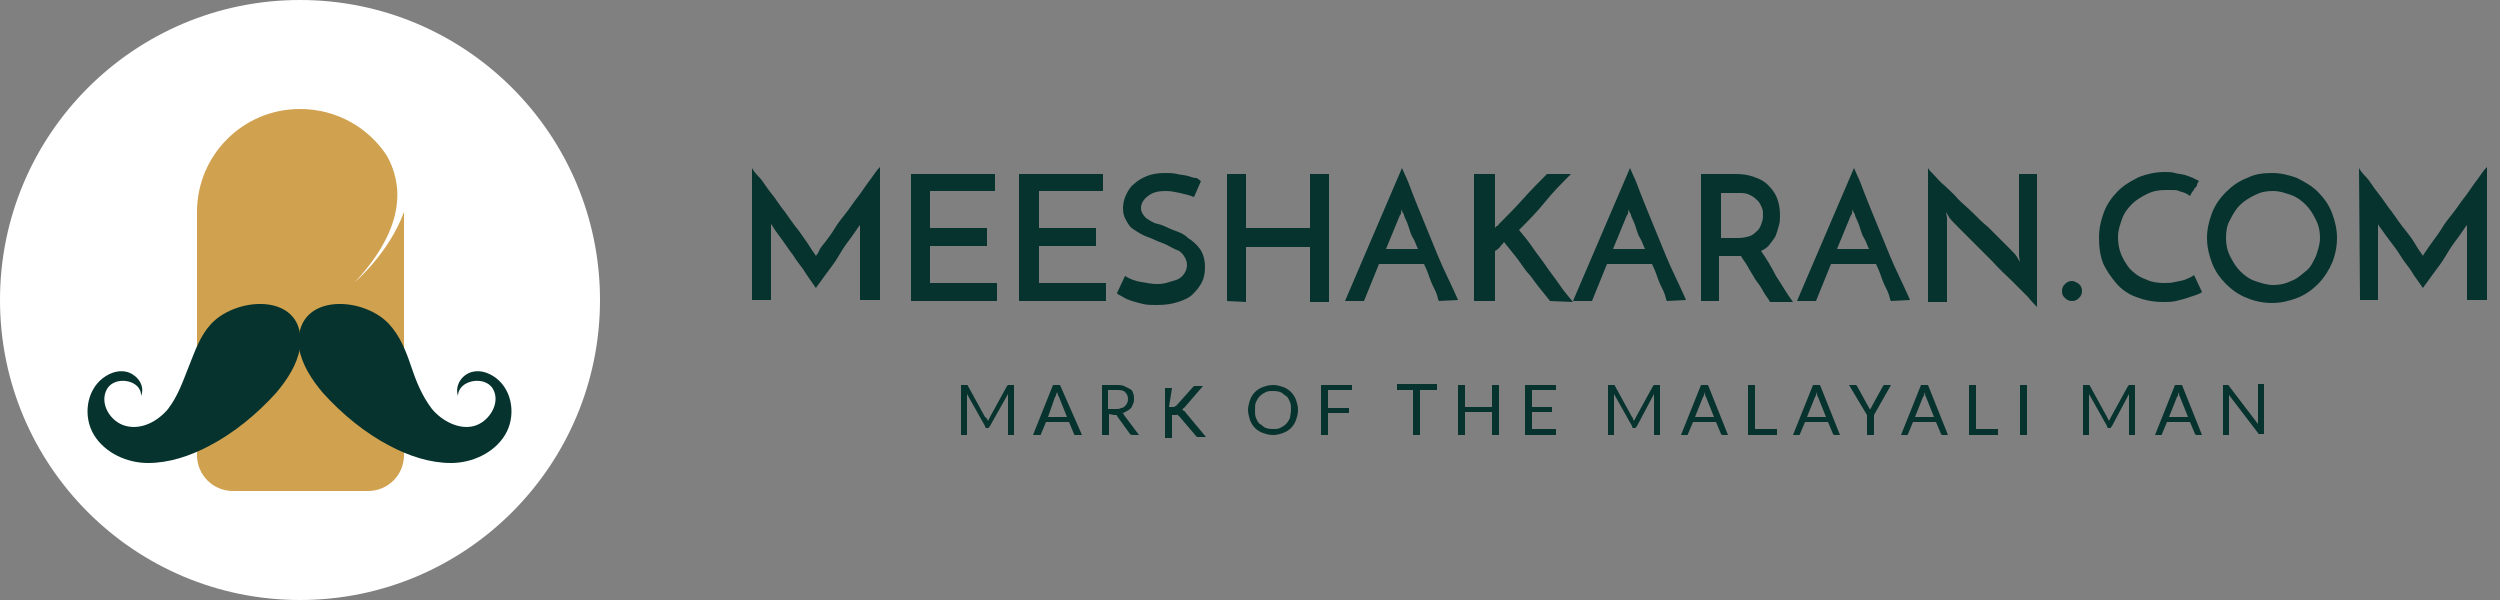 <svg xmlns="http://www.w3.org/2000/svg" xmlns:xlink="http://www.w3.org/1999/xlink" id="Layer_1" x="0px" y="0px" viewBox="0 0 250 60" style="enable-background:new 0 0 250 60;" xml:space="preserve"><rect x="0" y="0" width="250" height="60" fill="#808080" stroke="none"/> <style type="text/css"> .st0{fill:#06332E;} .st1{fill:#FFFFFF;} .st2{fill:#D0A14F;} </style> <g> <path class="st0" d="M98.7,41.9c0,0.1,0.1,0.1,0.1,0.2c0-0.1,0.1-0.1,0.1-0.2s0.1-0.1,0.1-0.2l1.7-3.1c0,0,0.1-0.1,0.1-0.1 s0.1,0,0.1,0h0.5v5h-0.6v-3.7c0,0,0-0.1,0-0.2s0-0.1,0-0.2L99,42.6c-0.1,0.1-0.1,0.2-0.2,0.2h-0.1c-0.1,0-0.2,0-0.2-0.2l-1.8-3.2 c0,0.1,0,0.1,0,0.2s0,0.1,0,0.2v3.7h-0.6v-5h0.5c0.1,0,0.1,0,0.1,0s0.1,0,0.1,0.1l1.7,3.1C98.6,41.8,98.7,41.8,98.7,41.9z"></path> <path class="st0" d="M108.2,43.5h-0.5c-0.1,0-0.1,0-0.2,0s-0.1-0.1-0.1-0.1l-0.5-1.2h-2.3l-0.5,1.2c0,0,0,0.1-0.1,0.1s-0.1,0-0.2,0 h-0.5l2-5h0.7L108.2,43.5z M104.8,41.7h1.9l-0.8-2c-0.1-0.1-0.1-0.3-0.2-0.5c0,0.1-0.1,0.2-0.1,0.3c0,0.1-0.1,0.2-0.1,0.2 L104.8,41.7z"></path> <path class="st0" d="M110.9,41.4v2.1h-0.7v-5h1.4c0.3,0,0.6,0,0.8,0.1s0.4,0.2,0.6,0.3s0.3,0.3,0.3,0.4c0.1,0.2,0.1,0.4,0.1,0.6 c0,0.2,0,0.3-0.1,0.5s-0.1,0.3-0.2,0.4c-0.1,0.1-0.2,0.2-0.4,0.3s-0.3,0.2-0.5,0.2c0.1,0,0.2,0.1,0.2,0.2l1.5,2h-0.6 c-0.1,0-0.2,0-0.3-0.1l-1.3-1.8c0-0.1-0.1-0.1-0.1-0.1s-0.1,0-0.2,0L110.9,41.4L110.9,41.4z M110.9,40.9h0.7c0.2,0,0.4,0,0.5-0.1 c0.2,0,0.3-0.1,0.4-0.2s0.2-0.2,0.2-0.3c0.1-0.1,0.1-0.3,0.1-0.4c0-0.3-0.1-0.5-0.3-0.7c-0.2-0.2-0.5-0.2-0.9-0.2h-0.8V40.9z"></path> <path class="st0" d="M116.9,40.7h0.3c0.1,0,0.2,0,0.2,0s0.1-0.1,0.2-0.1l1.7-1.9c0.1-0.1,0.1-0.1,0.2-0.1s0.1,0,0.2,0h0.6l-1.9,2.2 c-0.1,0-0.1,0.1-0.1,0.1s-0.1,0.1-0.1,0.1c0.1,0,0.1,0,0.2,0.1c0.1,0,0.1,0.1,0.2,0.2l2,2.4h-0.6c0,0-0.1,0-0.1,0s-0.1,0-0.1,0 c0,0,0,0-0.1,0c0,0,0,0-0.1-0.1l-1.7-2c0,0-0.1,0-0.1-0.1s-0.1,0-0.1,0s-0.1,0-0.1,0c0,0-0.1,0-0.1,0h-0.3v2.3h-0.7v-5h0.7 L116.9,40.7L116.9,40.7z"></path> <path class="st0" d="M129.8,41c0,0.4-0.1,0.7-0.2,1s-0.3,0.6-0.5,0.8c-0.2,0.2-0.5,0.4-0.8,0.5c-0.3,0.1-0.6,0.2-1,0.2 s-0.7-0.1-1-0.2c-0.3-0.1-0.6-0.3-0.8-0.5c-0.2-0.2-0.4-0.5-0.5-0.8s-0.2-0.7-0.2-1s0.1-0.7,0.2-1c0.1-0.3,0.3-0.6,0.5-0.8 s0.5-0.4,0.8-0.5c0.3-0.1,0.6-0.2,1-0.2s0.7,0.1,1,0.2c0.3,0.1,0.6,0.3,0.8,0.5c0.2,0.2,0.4,0.5,0.5,0.8S129.8,40.6,129.8,41z M129.1,41c0-0.3,0-0.6-0.1-0.8c-0.1-0.2-0.2-0.5-0.4-0.6s-0.3-0.3-0.6-0.4s-0.5-0.1-0.7-0.1s-0.5,0-0.7,0.1 c-0.2,0.1-0.4,0.2-0.6,0.4c-0.2,0.2-0.3,0.4-0.4,0.6s-0.1,0.5-0.1,0.8s0,0.6,0.1,0.8c0.1,0.2,0.2,0.5,0.4,0.6s0.3,0.3,0.6,0.4 s0.5,0.1,0.7,0.1c0.3,0,0.5,0,0.7-0.1s0.4-0.2,0.6-0.4s0.3-0.4,0.4-0.6C129,41.6,129.1,41.3,129.1,41z"></path> <path class="st0" d="M135.2,38.5V39h-2.4v1.8h2.1v0.5h-2.1v2.2h-0.7v-5L135.2,38.5L135.2,38.5z"></path> <path class="st0" d="M143.7,38.5V39H142v4.5h-0.7V39h-1.6v-0.6H143.7z"></path> <path class="st0" d="M149.9,43.5h-0.7v-2.3h-2.7v2.3h-0.7v-5h0.7v2.2h2.7v-2.2h0.7V43.5z"></path> <path class="st0" d="M155.6,38.5V39h-2.4v1.7h2v0.5h-2v1.7h2.4v0.6h-3.1v-5L155.6,38.5L155.6,38.5z"></path> <path class="st0" d="M163.3,41.9c0,0.1,0.1,0.1,0.1,0.2c0-0.1,0.1-0.1,0.1-0.2c0-0.1,0.1-0.1,0.1-0.2l1.7-3.1c0,0,0.1-0.1,0.1-0.1 s0.1,0,0.1,0h0.5v5h-0.6v-3.7c0,0,0-0.1,0-0.2s0-0.1,0-0.2l-1.7,3.2c-0.1,0.1-0.1,0.2-0.2,0.2h-0.1c-0.1,0-0.2,0-0.2-0.2l-1.8-3.2 c0,0.1,0,0.1,0,0.2c0,0.1,0,0.1,0,0.2v3.7h-0.6v-5h0.5c0.1,0,0.1,0,0.1,0c0,0,0.1,0,0.1,0.1l1.7,3.1 C163.3,41.8,163.3,41.8,163.3,41.9z"></path> <path class="st0" d="M172.8,43.5h-0.5c-0.1,0-0.1,0-0.1,0s-0.1-0.1-0.1-0.1l-0.5-1.2h-2.3l-0.5,1.2c0,0,0,0.1-0.1,0.1 c0,0-0.1,0-0.1,0h-0.5l2-5h0.7L172.8,43.5z M169.5,41.7h1.9l-0.8-2c-0.1-0.1-0.1-0.3-0.1-0.5c0,0.1-0.1,0.2-0.1,0.3 s-0.1,0.2-0.1,0.2L169.5,41.7z"></path> <path class="st0" d="M175.5,42.9h2.2v0.6h-2.9v-5h0.7L175.5,42.9L175.5,42.9z"></path> <path class="st0" d="M184,43.5h-0.5c-0.1,0-0.1,0-0.1,0s-0.1-0.1-0.1-0.1l-0.5-1.2h-2.3l-0.5,1.2c0,0,0,0.1-0.1,0.1 c0,0-0.1,0-0.1,0h-0.5l2-5h0.7L184,43.5z M180.7,41.7h1.9l-0.8-2c-0.1-0.1-0.1-0.3-0.1-0.5c0,0.1-0.1,0.2-0.1,0.3s-0.1,0.2-0.1,0.2 L180.7,41.7z"></path> <path class="st0" d="M187.4,41.5v2h-0.7v-2l-1.8-3h0.6c0.1,0,0.1,0,0.1,0c0,0,0.1,0.1,0.1,0.1l1.1,2c0.1,0.1,0.1,0.2,0.1,0.2 s0.1,0.1,0.1,0.2c0-0.1,0.1-0.2,0.1-0.2s0.1-0.2,0.1-0.2l1.1-2c0,0,0.1-0.1,0.1-0.1c0,0,0.1,0,0.1,0h0.6L187.4,41.5z"></path> <path class="st0" d="M194.8,43.5h-0.5c-0.1,0-0.1,0-0.1,0s-0.1-0.1-0.1-0.1l-0.5-1.2h-2.3l-0.5,1.2c0,0,0,0.1-0.1,0.1 c0,0-0.1,0-0.1,0h-0.5l2-5h0.7L194.8,43.5z M191.5,41.7h1.9l-0.8-2c-0.1-0.1-0.1-0.3-0.1-0.5c0,0.1-0.1,0.2-0.1,0.3 s-0.1,0.2-0.1,0.2L191.5,41.7z"></path> <path class="st0" d="M197.6,42.9h2.2v0.6h-2.9v-5h0.7L197.6,42.9L197.6,42.9z"></path> <path class="st0" d="M202.7,43.5H202v-5h0.7V43.5z"></path> <path class="st0" d="M210.8,41.9c0,0.1,0.1,0.1,0.1,0.2c0-0.1,0.1-0.1,0.1-0.2c0-0.1,0.1-0.1,0.1-0.2l1.7-3.1c0,0,0.1-0.1,0.1-0.1 s0.1,0,0.1,0h0.5v5h-0.6v-3.7c0,0,0-0.1,0-0.2s0-0.1,0-0.2l-1.7,3.2c-0.1,0.1-0.1,0.2-0.2,0.2h-0.1c-0.1,0-0.2,0-0.2-0.2l-1.8-3.2 c0,0.1,0,0.1,0,0.2c0,0.1,0,0.1,0,0.2v3.7h-0.6v-5h0.5c0.1,0,0.1,0,0.1,0c0,0,0.1,0,0.1,0.1l1.7,3.1 C210.7,41.8,210.8,41.8,210.8,41.9z"></path> <path class="st0" d="M220.2,43.5h-0.5c-0.1,0-0.1,0-0.1,0s-0.1-0.1-0.1-0.1l-0.5-1.2h-2.3l-0.5,1.2c0,0,0,0.1-0.1,0.1 c0,0-0.1,0-0.1,0h-0.5l2-5h0.7L220.2,43.5z M216.9,41.7h1.9l-0.8-2c-0.1-0.1-0.1-0.3-0.1-0.5c0,0.1-0.1,0.2-0.1,0.3 s-0.1,0.2-0.1,0.2L216.9,41.7z"></path> <path class="st0" d="M222.8,38.5c0,0,0.1,0,0.1,0.1l2.9,3.8c0-0.1,0-0.1,0-0.2s0-0.1,0-0.2v-3.6h0.6v5H226c-0.1,0-0.1,0-0.1,0 s-0.1,0-0.1-0.1l-2.9-3.8c0,0.1,0,0.1,0,0.2c0,0.1,0,0.1,0,0.2v3.6h-0.6v-5h0.4C222.7,38.5,222.7,38.5,222.8,38.5z"></path> </g> <g> <g> <path class="st0" d="M75.2,16.8c0.1,0.2,0.3,0.5,0.7,0.9s0.7,1,1.2,1.6s0.9,1.3,1.4,1.9c0.5,0.7,0.9,1.3,1.4,1.9 c0.4,0.6,0.8,1.1,1.1,1.6c0.3,0.5,0.5,0.7,0.6,0.9c0-0.1,0.2-0.2,0.3-0.5s0.4-0.6,0.7-1c0.3-0.4,0.6-0.8,0.9-1.3 c0.3-0.5,0.7-1,1.1-1.5s0.7-1,1.1-1.5c0.4-0.5,0.7-1,1-1.4c0.3-0.4,0.6-0.8,0.8-1.1s0.4-0.5,0.5-0.6v13.3h-2V23c0-0.1,0-0.2,0-0.3 s0-0.2,0-0.2c-0.1,0.1-0.3,0.4-0.5,0.7s-0.5,0.7-0.8,1.1s-0.6,0.9-0.9,1.4c-0.3,0.5-0.6,0.9-0.9,1.3s-0.6,0.8-0.8,1.1 c-0.2,0.3-0.4,0.5-0.5,0.7c-0.1-0.1-0.2-0.3-0.5-0.7c-0.2-0.3-0.5-0.7-0.8-1.2c-0.3-0.4-0.7-0.9-1-1.4c-0.4-0.5-0.7-1-1-1.4 c-0.3-0.4-0.6-0.8-0.8-1.1s-0.3-0.5-0.4-0.6c0,0,0,0.1,0,0.2s0,0.2,0,0.3v7.1h-1.9L75.2,16.8L75.2,16.8z"></path> <path class="st0" d="M91.1,30.1V17.4h8.4v1.7H93v3.7h5.7v1.8H93v3.7h6.7v1.8H91.1z"></path> <path class="st0" d="M101.9,30.1V17.4h8.4v1.7h-6.4v3.7h5.7v1.8h-5.7v3.7h6.7v1.8H101.9z"></path> <path class="st0" d="M120.1,18.1l-0.7,1.6c-0.5-0.2-1-0.3-1.4-0.4c-0.5-0.1-0.9-0.2-1.4-0.2c-0.7,0-1.3,0.1-1.8,0.5 c-0.4,0.3-0.7,0.7-0.7,1.2c0,0.4,0.2,0.7,0.5,1c0.3,0.2,0.7,0.5,1.2,0.6s1,0.4,1.5,0.6c0.6,0.2,1.1,0.4,1.5,0.8 c0.5,0.3,0.9,0.7,1.2,1.1s0.5,1.1,0.5,1.8c0,0.6-0.1,1.1-0.3,1.5s-0.5,0.8-0.9,1.2s-0.9,0.6-1.5,0.8s-1.3,0.3-2.1,0.3 c-0.5,0-1,0-1.4-0.1s-0.8-0.2-1.1-0.3s-0.6-0.2-0.9-0.4s-0.5-0.2-0.6-0.4l0.8-1.7c0.5,0.3,1,0.5,1.6,0.6s1.1,0.2,1.6,0.2 c0.2,0,0.5,0,0.9-0.1c0.3-0.1,0.7-0.2,1-0.3s0.6-0.3,0.8-0.6s0.3-0.6,0.3-0.9c0-0.3-0.1-0.6-0.3-0.9s-0.4-0.5-0.7-0.6 s-0.6-0.3-1-0.5s-0.8-0.3-1.2-0.5s-0.8-0.3-1.2-0.5c-0.4-0.2-0.7-0.4-1-0.6s-0.5-0.5-0.7-0.9c-0.2-0.3-0.3-0.7-0.3-1.2 c0-0.4,0.1-0.9,0.3-1.3s0.4-0.8,0.8-1.1c0.3-0.3,0.8-0.6,1.3-0.8s1.1-0.3,1.8-0.3c0.4,0,0.8,0,1.2,0.1c0.4,0.1,0.8,0.1,1.1,0.2 s0.6,0.2,0.8,0.2S120,18.1,120.1,18.1z"></path> <path class="st0" d="M122.7,30.1V17.4h1.9v5.4h6.4v-5.4h1.9c0,0.1,0,0.4,0,0.9c0,0.4,0,0.9,0,1.5s0,1.2,0,1.9s0,1.4,0,2.1 s0,1.4,0,2.1s0,1.3,0,1.9s0,1.1,0,1.5c0,0.4,0,0.7,0,0.9H131v-5.5h-6.4v5.5L122.7,30.1L122.7,30.1z"></path> <path class="st0" d="M143.9,30.1c-0.1-0.1-0.1-0.3-0.2-0.6s-0.2-0.5-0.4-0.9s-0.3-0.7-0.4-1s-0.3-0.8-0.5-1.2h-4.5l-1.5,3.7h-1.9 l5.7-13.3c0.1,0.2,0.2,0.5,0.4,0.9s0.4,1,0.6,1.5s0.5,1.3,0.8,2s0.6,1.5,0.9,2.2s0.6,1.5,0.9,2.2c0.3,0.7,0.6,1.4,0.9,2 s0.5,1.1,0.7,1.5s0.3,0.7,0.4,0.9L143.9,30.1L143.9,30.1z M138.6,24.9h3.2c-0.2-0.4-0.3-0.8-0.5-1.1s-0.3-0.7-0.4-1 s-0.2-0.6-0.3-0.8s-0.2-0.4-0.2-0.5c0,0,0-0.1-0.1-0.2s-0.1-0.3-0.1-0.4c0,0.1-0.1,0.2-0.1,0.4s-0.1,0.2-0.1,0.2L138.6,24.9z"></path> <path class="st0" d="M155,30.1c-0.4-0.5-0.8-1-1.2-1.5c-0.4-0.5-0.7-1-1.1-1.4c-0.4-0.5-0.7-1-1.1-1.5s-0.8-1-1.2-1.5 c-0.1,0.2-0.3,0.3-0.4,0.5c-0.1,0.1-0.3,0.3-0.5,0.4c0,0.9,0,1.8,0,2.5s0,1.6,0,2.5h-2.1V17.4h2.1v4.8c0,0.1,0,0.2,0,0.3 s0,0.2,0,0.3c0.1-0.1,0.1-0.2,0.2-0.2s0.1-0.1,0.2-0.2c0.8-0.8,1.6-1.6,2.4-2.5c0.8-0.9,1.6-1.7,2.4-2.5h2.4 c-0.9,0.9-1.8,1.8-2.6,2.8s-1.7,1.9-2.6,2.8c0.5,0.6,1,1.2,1.4,1.8s0.9,1.2,1.3,1.8s0.9,1.2,1.3,1.8s0.9,1.2,1.4,1.8L155,30.1 L155,30.1z"></path> <path class="st0" d="M166.7,30.1c-0.1-0.1-0.1-0.3-0.2-0.6s-0.2-0.5-0.4-0.9s-0.3-0.7-0.4-1s-0.3-0.8-0.5-1.2h-4.5l-1.5,3.7h-1.9 l5.7-13.3c0.1,0.2,0.2,0.5,0.4,0.9s0.4,1,0.6,1.5s0.5,1.3,0.8,2s0.6,1.5,0.9,2.2s0.6,1.5,0.9,2.2c0.3,0.7,0.6,1.4,0.9,2 s0.5,1.1,0.7,1.5s0.3,0.7,0.4,0.9L166.7,30.1L166.7,30.1z M161.3,24.9h3.2c-0.2-0.4-0.3-0.8-0.5-1.1s-0.3-0.7-0.4-1 s-0.2-0.6-0.3-0.8s-0.2-0.4-0.2-0.5c0,0,0-0.1-0.1-0.2s-0.1-0.3-0.1-0.4c0,0.1-0.1,0.2-0.1,0.4s-0.1,0.2-0.1,0.2L161.3,24.9z"></path> <path class="st0" d="M170.1,30.1V17.4h3.5c0.7,0,1.3,0.1,1.8,0.3c0.6,0.2,1,0.4,1.4,0.8c0.4,0.4,0.7,0.8,0.9,1.3s0.3,1.1,0.3,1.7 c0,0.4,0,0.7-0.1,1c-0.1,0.4-0.2,0.7-0.3,1s-0.4,0.6-0.6,0.9c-0.2,0.3-0.5,0.5-0.9,0.7c0.5,0.7,1,1.5,1.5,2.5 c0.6,0.9,1.1,1.8,1.7,2.6h-2.3c-0.2-0.4-0.5-0.7-0.7-1.1s-0.5-0.8-0.8-1.2c-0.2-0.4-0.5-0.8-0.7-1.2s-0.5-0.7-0.7-1.1h-0.4h-1.8 v4.5C172.1,30.1,170.1,30.1,170.1,30.1z M172.1,23.8h1.7c0.5,0,0.9-0.1,1.2-0.2s0.6-0.4,0.8-0.6c0.2-0.2,0.3-0.5,0.4-0.8 s0.1-0.5,0.1-0.7s0-0.5-0.1-0.7s-0.2-0.5-0.4-0.7c-0.2-0.2-0.4-0.4-0.8-0.6s-0.7-0.2-1.1-0.2h-1.8L172.1,23.8L172.1,23.8z"></path> <path class="st0" d="M189.1,30.1c-0.1-0.1-0.1-0.3-0.2-0.6s-0.2-0.5-0.4-0.9s-0.3-0.7-0.4-1s-0.3-0.8-0.5-1.2h-4.5l-1.5,3.7h-1.9 l5.7-13.3c0.1,0.2,0.2,0.5,0.4,0.9s0.4,1,0.6,1.5s0.5,1.3,0.8,2s0.6,1.5,0.9,2.2s0.6,1.5,0.9,2.2c0.3,0.7,0.6,1.4,0.9,2 s0.5,1.1,0.7,1.5s0.3,0.7,0.4,0.9L189.1,30.1L189.1,30.1z M183.7,24.9h3.2c-0.2-0.4-0.3-0.8-0.5-1.1s-0.3-0.7-0.4-1 s-0.2-0.6-0.3-0.8s-0.2-0.4-0.2-0.5c0,0,0-0.1-0.1-0.2s-0.1-0.3-0.1-0.4c0,0.1-0.1,0.2-0.1,0.4s-0.1,0.2-0.1,0.2L183.7,24.9z"></path> <path class="st0" d="M203.7,17.4v13.3c-0.2-0.2-0.5-0.5-0.9-1c-0.5-0.5-1-1-1.6-1.6s-1.3-1.2-1.9-1.9c-0.7-0.7-1.3-1.3-1.9-1.9 c-0.6-0.6-1.1-1.1-1.6-1.6c-0.5-0.5-0.8-0.8-0.9-1l-0.3-0.5l0.1,0.6v8.4h-1.9V16.8c0.1,0.2,0.3,0.4,0.6,0.7s0.6,0.7,1.1,1.1 c0.4,0.4,0.9,0.8,1.3,1.3c0.5,0.5,1,0.9,1.5,1.4s1,1,1.5,1.4c0.5,0.5,0.9,0.9,1.3,1.3s0.8,0.8,1,1s0.5,0.5,0.6,0.7l0.3,0.5 l-0.1-0.6v-8.2H203.7z"></path> <path class="st0" d="M206.2,29.1c0-0.3,0.1-0.5,0.3-0.7c0.2-0.2,0.4-0.3,0.7-0.3c0.2,0,0.4,0.1,0.7,0.3c0.2,0.2,0.3,0.4,0.3,0.7 c0,0.3-0.1,0.5-0.3,0.7c-0.2,0.2-0.4,0.3-0.7,0.3c-0.3,0-0.5-0.1-0.7-0.3S206.2,29.5,206.2,29.1z"></path> <path class="st0" d="M220.2,29.2c-0.1,0.1-0.3,0.2-0.6,0.3s-0.6,0.2-0.9,0.3s-0.7,0.2-1.1,0.3s-0.9,0.1-1.3,0.1 c-1,0-1.9-0.2-2.7-0.5s-1.5-0.8-2-1.4s-1-1.3-1.3-2c-0.3-0.8-0.4-1.6-0.4-2.5c0-1,0.2-1.8,0.5-2.6s0.8-1.5,1.4-2.1 c0.6-0.6,1.3-1,2.1-1.4c0.8-0.3,1.6-0.5,2.6-0.5c0.3,0,0.7,0,1,0.1s0.7,0.1,1,0.2c0.3,0.1,0.6,0.2,0.8,0.3s0.4,0.2,0.6,0.3 c-0.1,0.1-0.2,0.3-0.2,0.4s-0.1,0.2-0.2,0.3s-0.1,0.2-0.2,0.3s-0.2,0.3-0.3,0.5c-0.1-0.1-0.3-0.2-0.5-0.3 c-0.2-0.1-0.4-0.1-0.6-0.2s-0.4-0.1-0.7-0.1s-0.4,0-0.6,0c-0.7,0-1.3,0.1-1.9,0.4s-1.1,0.6-1.5,1s-0.8,0.9-1,1.5 c-0.2,0.6-0.4,1.1-0.4,1.8c0,0.6,0.1,1.2,0.3,1.7s0.5,1,0.9,1.5c0.4,0.4,0.9,0.8,1.5,1c0.6,0.3,1.2,0.4,1.9,0.4 c0.4,0,0.7,0,1.1-0.1s0.6-0.1,0.9-0.2c0.3-0.1,0.5-0.2,0.7-0.3s0.3-0.2,0.3-0.2L220.2,29.2z"></path> <path class="st0" d="M220.7,23.8c0-0.9,0.2-1.7,0.5-2.5s0.8-1.5,1.4-2.1s1.3-1.1,2.1-1.4c0.8-0.4,1.6-0.5,2.5-0.5 c0.9,0,1.7,0.2,2.5,0.5c0.8,0.4,1.5,0.8,2.1,1.4c0.6,0.6,1.1,1.3,1.4,2.1c0.3,0.8,0.5,1.6,0.5,2.5c0,0.9-0.2,1.8-0.5,2.5 s-0.8,1.5-1.4,2.1c-0.6,0.6-1.3,1.1-2.1,1.4c-0.8,0.3-1.6,0.5-2.5,0.5c-0.9,0-1.8-0.2-2.5-0.5c-0.8-0.3-1.5-0.8-2.1-1.4 s-1.1-1.3-1.4-2.1C220.9,25.5,220.7,24.7,220.7,23.8z M222.6,23.8c0,0.6,0.1,1.2,0.4,1.8s0.6,1.1,1,1.5s0.9,0.8,1.5,1 c0.6,0.2,1.2,0.4,1.8,0.4c0.6,0,1.2-0.1,1.8-0.4c0.6-0.2,1-0.6,1.5-1s0.7-0.9,1-1.5c0.2-0.6,0.4-1.2,0.4-1.8 c0-0.6-0.1-1.2-0.4-1.8s-0.6-1.1-1-1.5c-0.4-0.4-0.9-0.8-1.5-1s-1.1-0.4-1.8-0.4s-1.2,0.1-1.8,0.4s-1.1,0.6-1.5,1s-0.7,0.9-1,1.5 C222.7,22.5,222.6,23.1,222.6,23.8z"></path> <path class="st0" d="M235.9,16.8c0.1,0.2,0.3,0.5,0.7,0.9s0.7,1,1.2,1.6s0.9,1.3,1.4,1.9c0.5,0.7,0.9,1.3,1.4,1.9s0.8,1.1,1.1,1.6 c0.3,0.5,0.5,0.7,0.6,0.9c0-0.1,0.1-0.2,0.3-0.5s0.4-0.6,0.7-1s0.6-0.8,0.9-1.3s0.7-1,1.1-1.5s0.7-1,1.1-1.5s0.7-1,1-1.4 s0.6-0.8,0.8-1.1s0.4-0.5,0.5-0.6v13.3h-2V23c0-0.1,0-0.2,0-0.3s0-0.2,0-0.2c-0.1,0.1-0.3,0.4-0.5,0.7s-0.5,0.7-0.8,1.1 c-0.3,0.4-0.6,0.9-0.9,1.4s-0.6,0.9-0.9,1.3s-0.6,0.8-0.8,1.1s-0.4,0.5-0.5,0.7c-0.1-0.1-0.2-0.3-0.5-0.7s-0.5-0.7-0.8-1.2 c-0.3-0.4-0.7-0.9-1-1.4s-0.7-1-1-1.4c-0.3-0.4-0.6-0.8-0.8-1.1s-0.4-0.5-0.4-0.6c0,0,0,0.1,0,0.2s0,0.2,0,0.3v7.1H236L235.9,16.8 L235.9,16.8z"></path> </g> </g> <g> <circle class="st1" cx="30" cy="30" r="30"></circle> <g> <path class="st2" d="M35.5,28.2c5.4-5.8,4.6-10.1,3.2-12.6c-1.8-2.8-5-4.7-8.7-4.7l0,0c-5.7,0-10.3,4.6-10.3,10.3v24.3 c0,2,1.6,3.6,3.6,3.6h13.5c2,0,3.6-1.6,3.6-3.6V21.2c0,0,0,0,0,0C38.9,25.3,35.5,28.2,35.5,28.2z"></path> <g> <g> <path class="st0" d="M38.9,32.4c1.1,1.2,1.7,2.7,2.2,4.2s1.1,3,2.1,4.3c1,1.2,2.7,2.1,4.2,1.7c1.5-0.4,2.7-2.3,1.9-3.7 s-3.5-0.9-3.5,0.7c-0.3-0.9,0.2-1.9,1.1-2.3s1.9-0.1,2.7,0.5c1.7,1.3,2,3.9,0.9,5.7c-1.1,1.8-3.3,2.8-5.4,2.8 c-2.1,0-4.2-0.7-6.1-1.7c-2.5-1.3-4.8-3.2-6.7-5.3c-1.1-1.3-2.1-2.8-2.4-4.5C29.3,29.3,36.2,29.5,38.9,32.4z"></path> </g> <g> <path class="st0" d="M21.1,32.4c-1.1,1.2-1.6,2.7-2.2,4.2s-1.1,3-2.1,4.3c-1,1.2-2.6,2.1-4.2,1.7c-1.6-0.4-2.7-2.3-1.9-3.7 s3.5-0.9,3.4,0.7c0.4-0.9-0.2-1.9-1.1-2.3c-0.9-0.4-1.9-0.1-2.7,0.5c-1.7,1.3-2,3.9-0.9,5.7c1.1,1.8,3.3,2.8,5.4,2.8 c2.1,0,4.2-0.7,6.1-1.7c2.5-1.3,4.8-3.2,6.7-5.3c1.1-1.3,2.1-2.8,2.4-4.5C30.7,29.3,23.8,29.5,21.1,32.4z"></path> </g> </g> </g> </g> </svg>